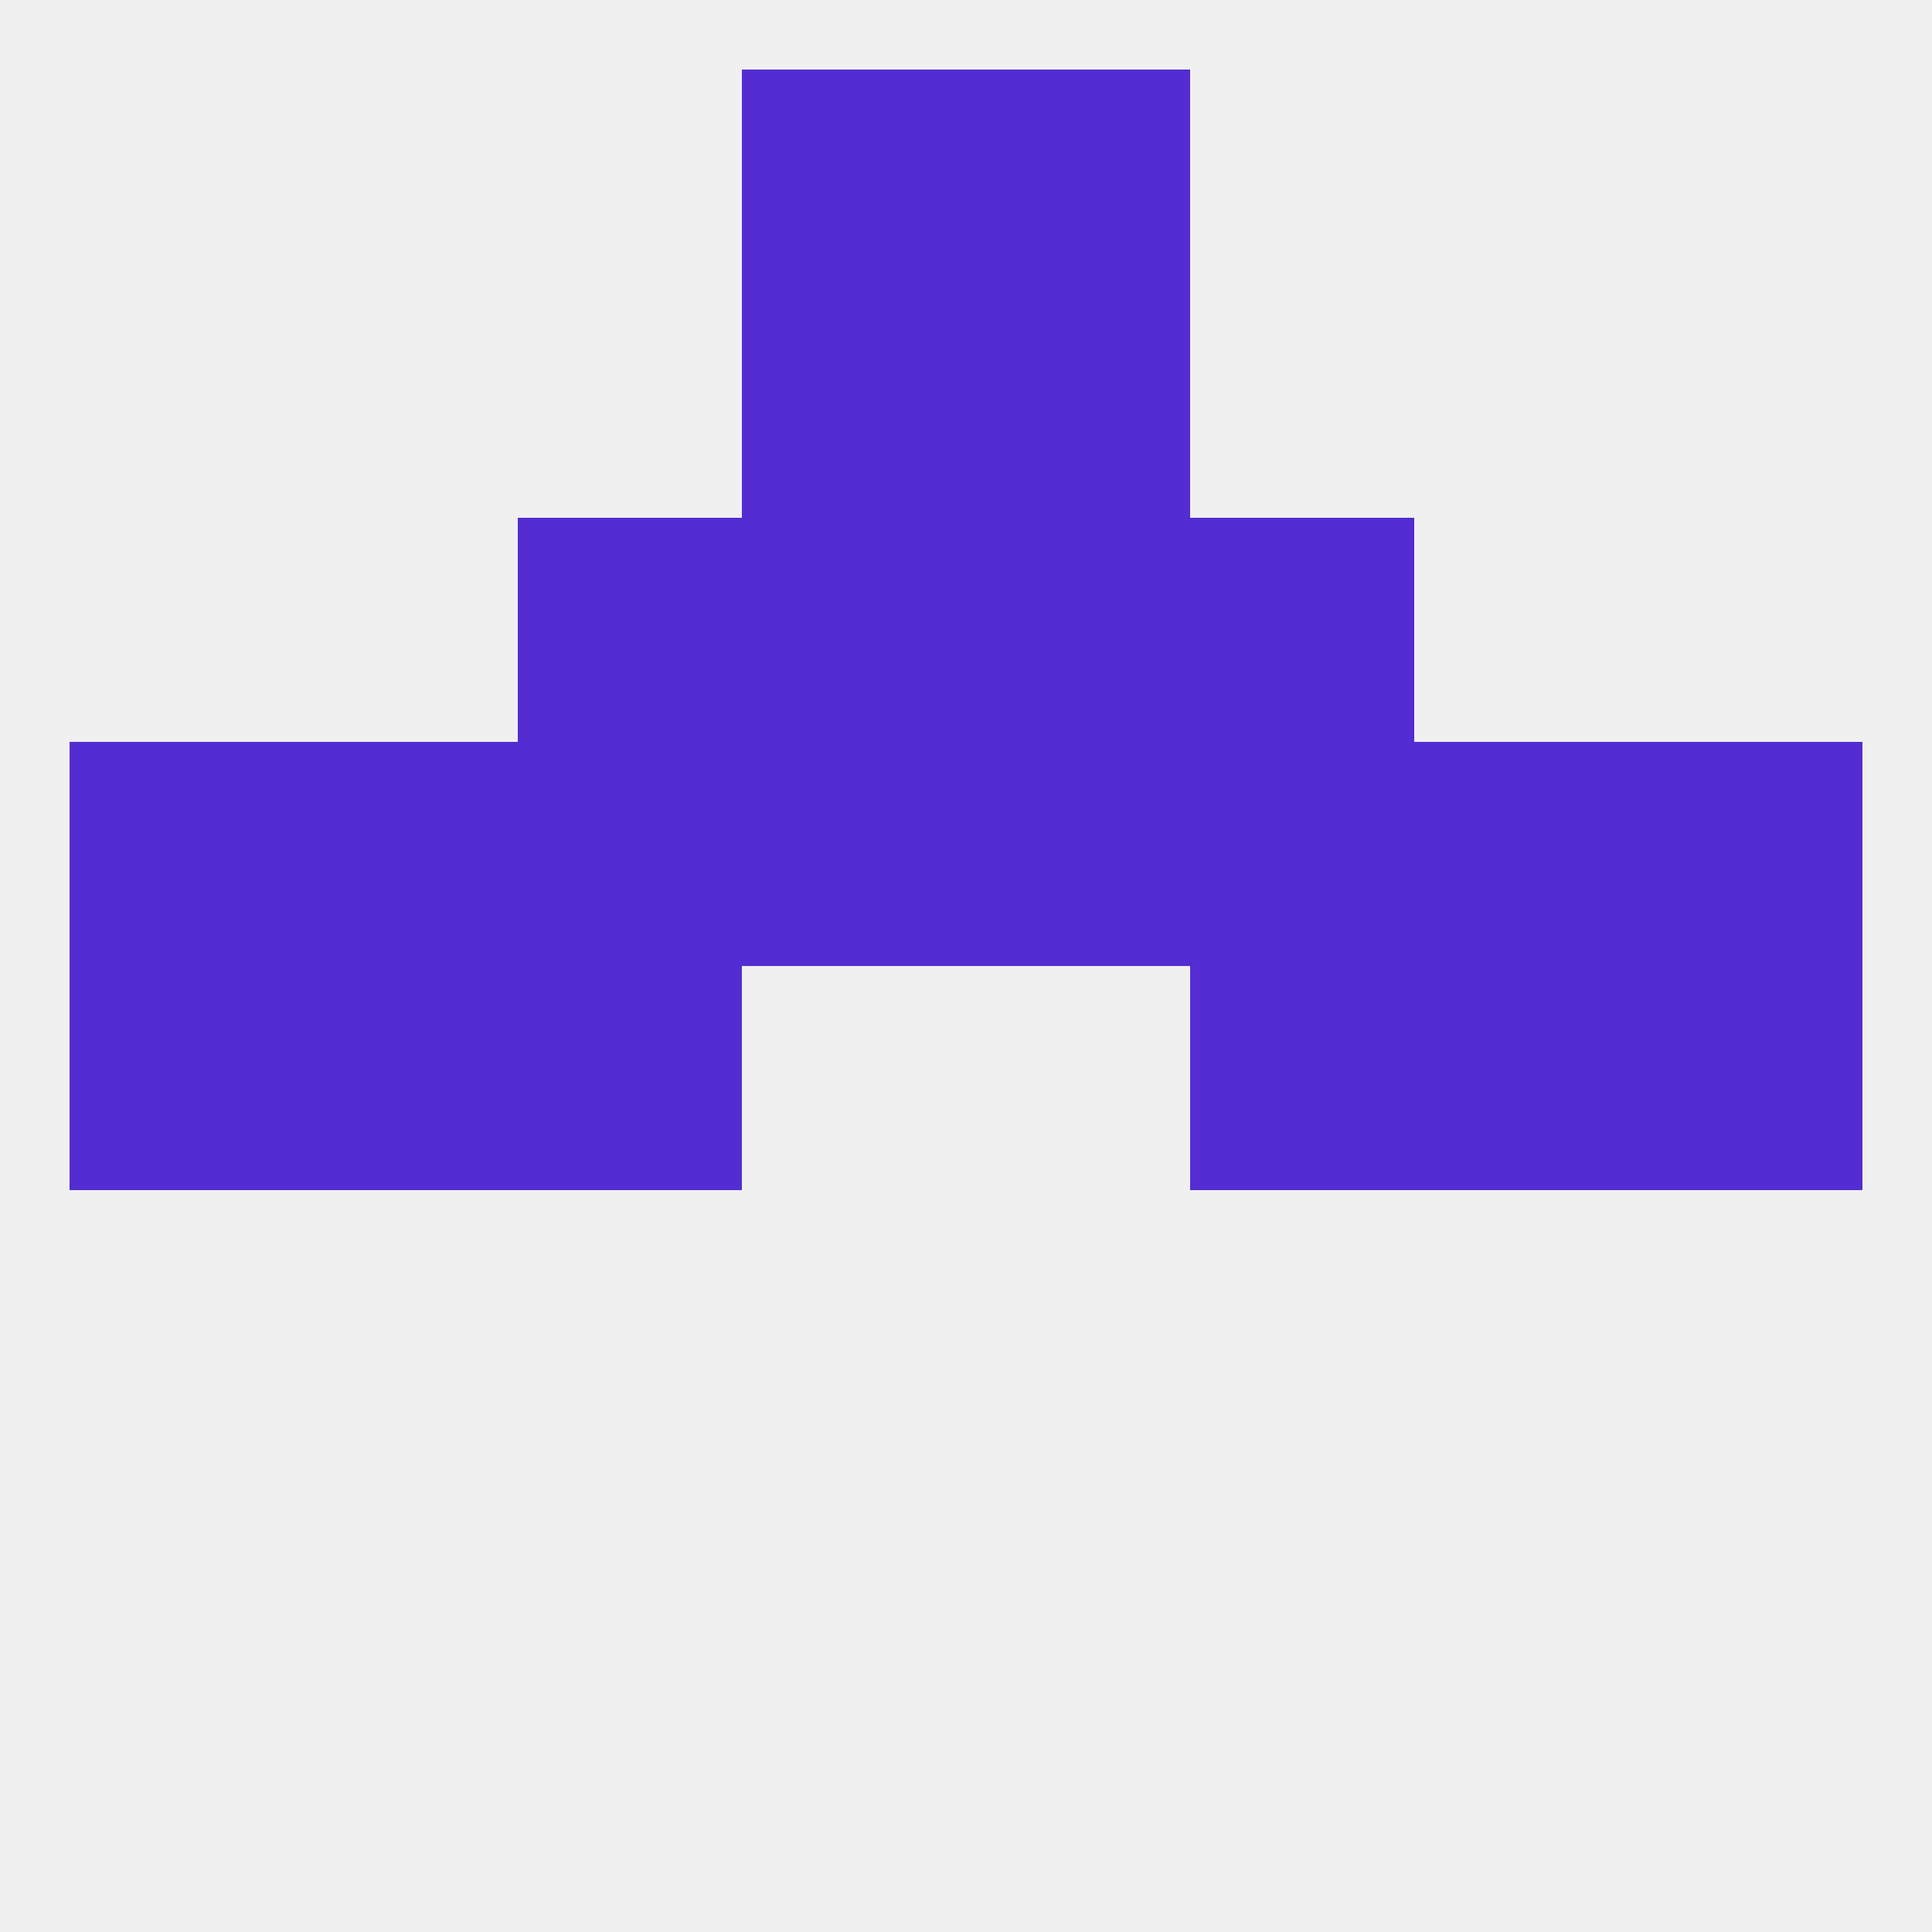 
<!--   <?xml version="1.0"?> -->
<svg version="1.1" baseprofile="full" xmlns="http://www.w3.org/2000/svg" xmlns:xlink="http://www.w3.org/1999/xlink" xmlns:ev="http://www.w3.org/2001/xml-events" width="250" height="250" viewBox="0 0 250 250" >
	<rect width="100%" height="100%" fill="rgba(240,240,240,255)"/>

	<rect x="125" y="67" width="29" height="29" fill="rgba(83,45,209,255)"/>
	<rect x="67" y="67" width="29" height="29" fill="rgba(83,45,209,255)"/>
	<rect x="154" y="67" width="29" height="29" fill="rgba(83,45,209,255)"/>
	<rect x="96" y="67" width="29" height="29" fill="rgba(83,45,209,255)"/>
	<rect x="96" y="38" width="29" height="29" fill="rgba(83,45,209,255)"/>
	<rect x="125" y="38" width="29" height="29" fill="rgba(83,45,209,255)"/>
	<rect x="96" y="9" width="29" height="29" fill="rgba(83,45,209,255)"/>
	<rect x="125" y="9" width="29" height="29" fill="rgba(83,45,209,255)"/>
	<rect x="67" y="125" width="29" height="29" fill="rgba(83,45,209,255)"/>
	<rect x="154" y="125" width="29" height="29" fill="rgba(83,45,209,255)"/>
	<rect x="38" y="125" width="29" height="29" fill="rgba(83,45,209,255)"/>
	<rect x="183" y="125" width="29" height="29" fill="rgba(83,45,209,255)"/>
	<rect x="9" y="125" width="29" height="29" fill="rgba(83,45,209,255)"/>
	<rect x="212" y="125" width="29" height="29" fill="rgba(83,45,209,255)"/>
	<rect x="183" y="96" width="29" height="29" fill="rgba(83,45,209,255)"/>
	<rect x="154" y="96" width="29" height="29" fill="rgba(83,45,209,255)"/>
	<rect x="96" y="96" width="29" height="29" fill="rgba(83,45,209,255)"/>
	<rect x="125" y="96" width="29" height="29" fill="rgba(83,45,209,255)"/>
	<rect x="212" y="96" width="29" height="29" fill="rgba(83,45,209,255)"/>
	<rect x="38" y="96" width="29" height="29" fill="rgba(83,45,209,255)"/>
	<rect x="67" y="96" width="29" height="29" fill="rgba(83,45,209,255)"/>
	<rect x="9" y="96" width="29" height="29" fill="rgba(83,45,209,255)"/>
</svg>